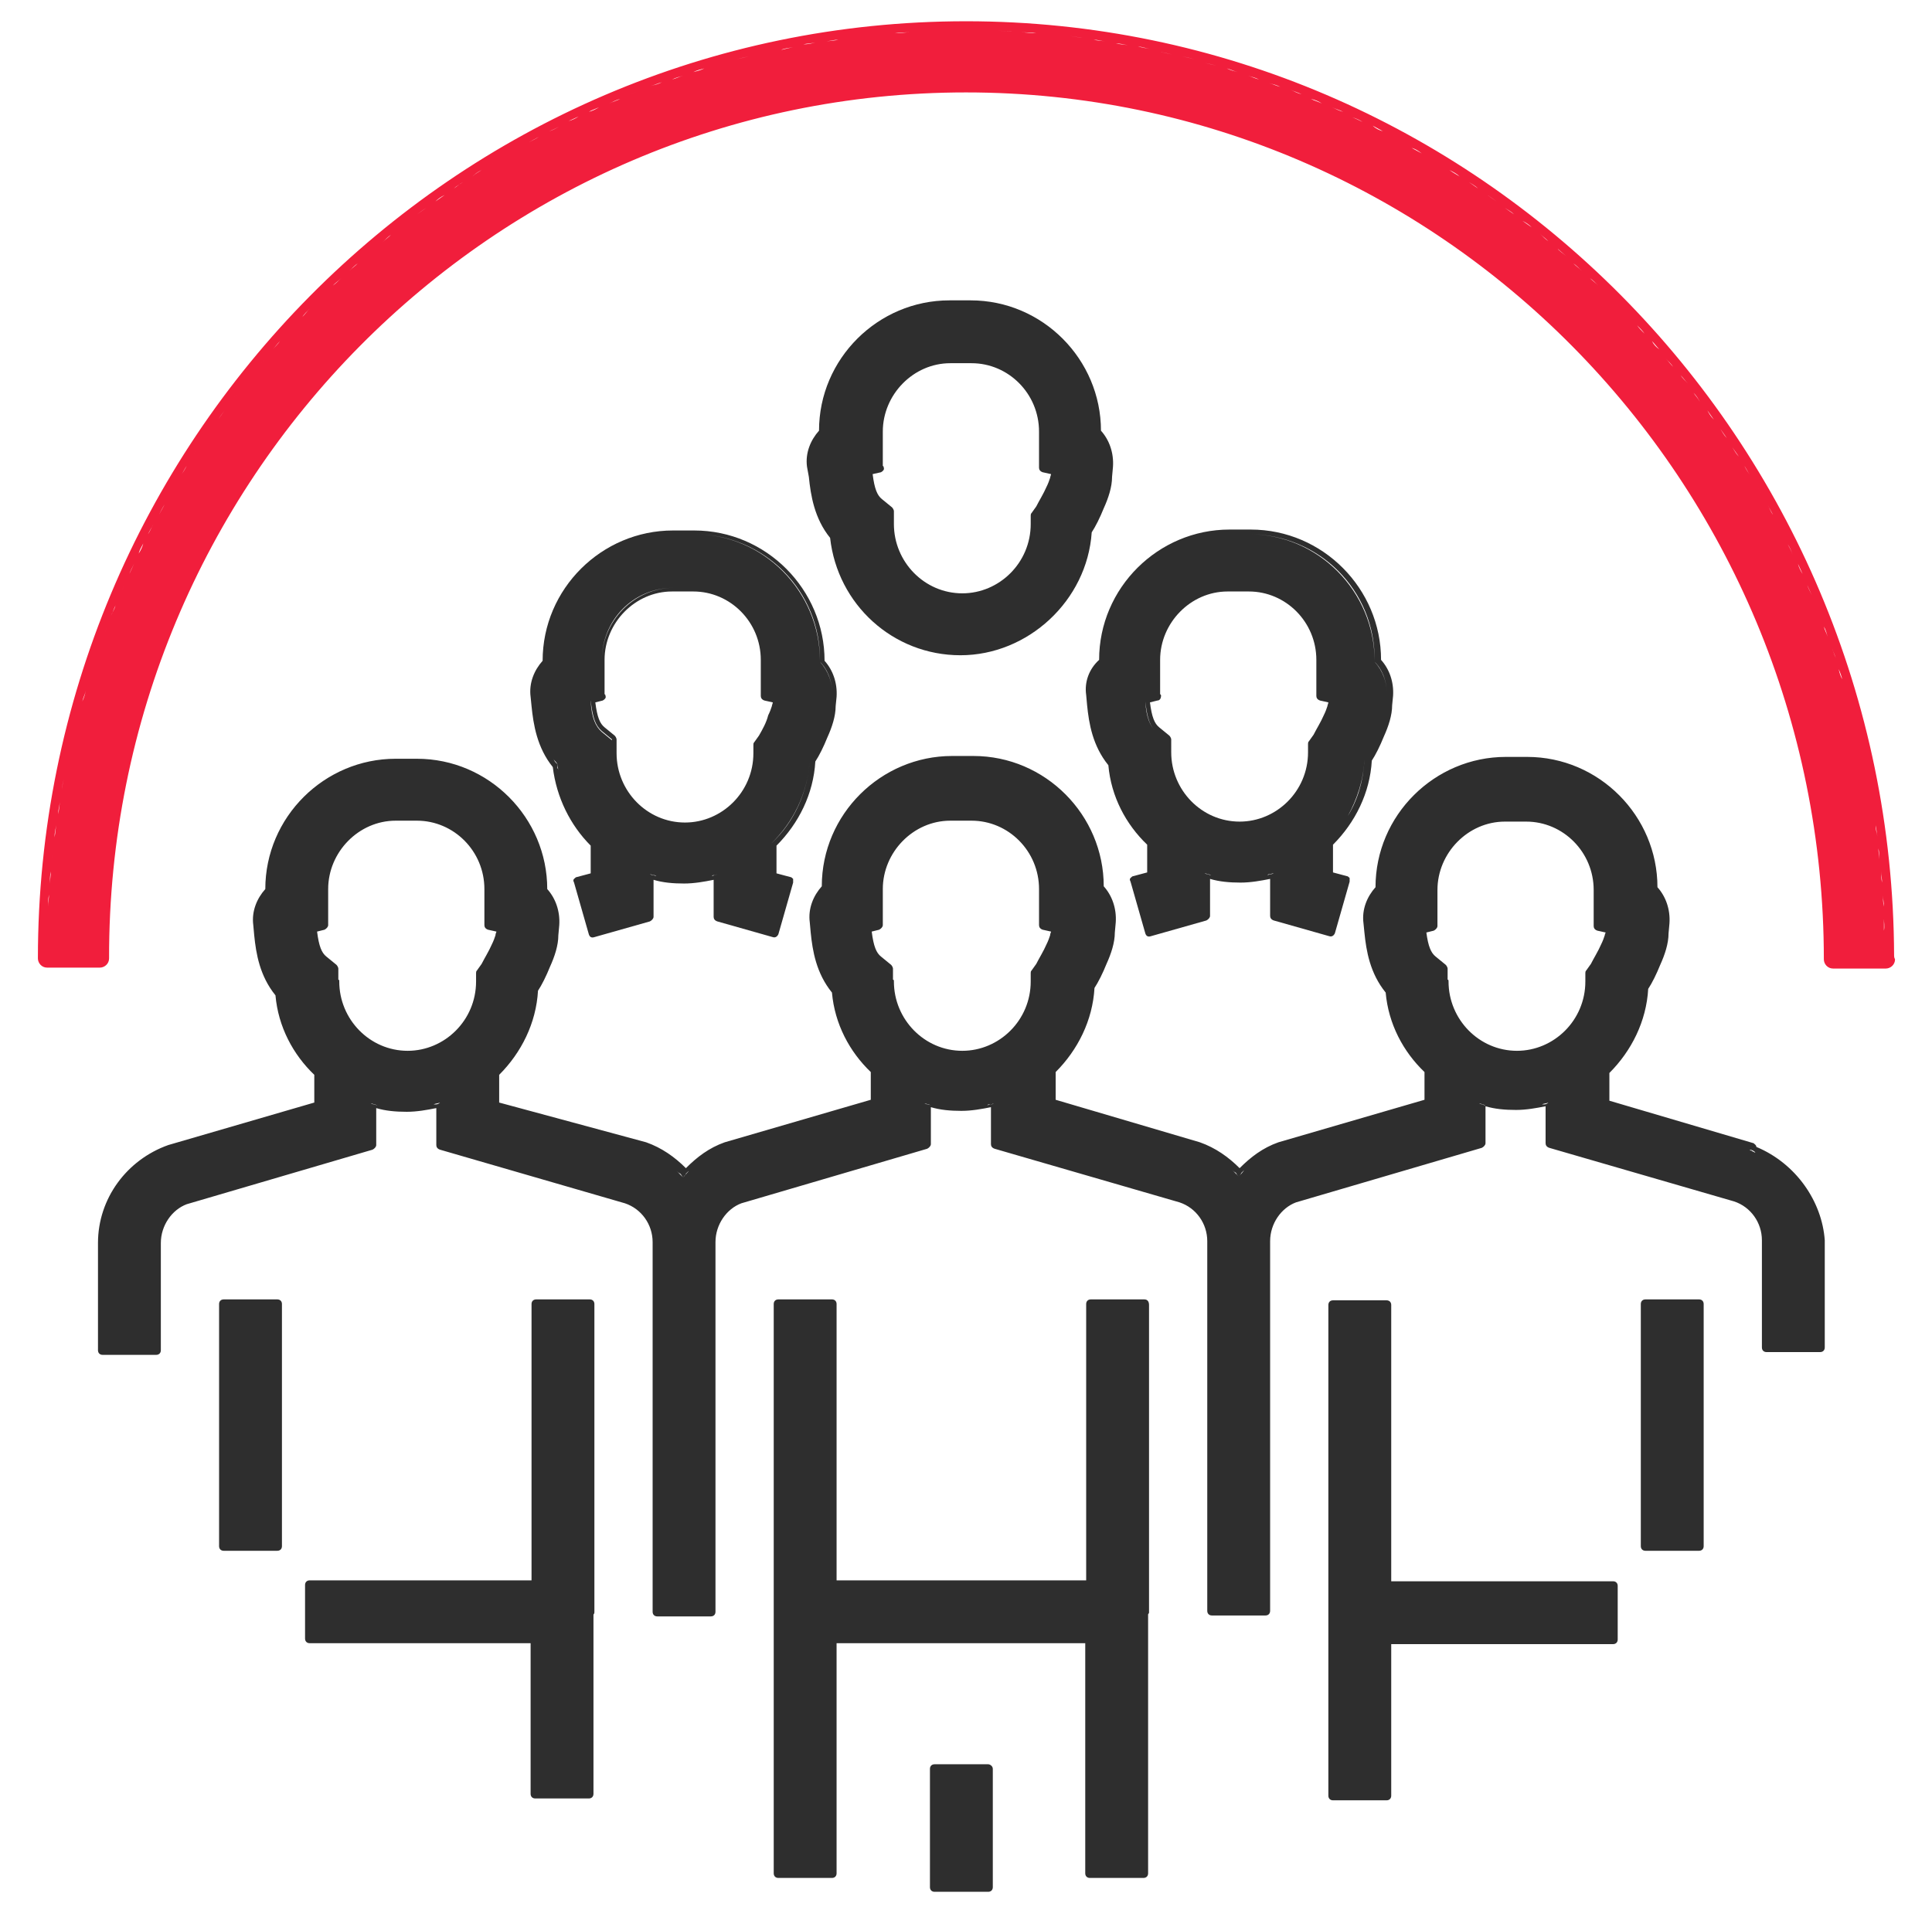 <?xml version="1.0" encoding="utf-8"?>
<!-- Generator: Adobe Illustrator 28.3.0, SVG Export Plug-In . SVG Version: 6.00 Build 0)  -->
<svg version="1.1" id="Capa_1" xmlns="http://www.w3.org/2000/svg" xmlns:xlink="http://www.w3.org/1999/xlink" x="0px" y="0px"
	 viewBox="0 0 209 207" style="enable-background:new 0 0 209 207;" xml:space="preserve">
<style type="text/css">
	.st0{fill-rule:evenodd;clip-rule:evenodd;fill:#2E2E2E;}
	.st1{fill-rule:evenodd;clip-rule:evenodd;fill:#F11E3C;}
</style>
<g>
	<g>
		<path class="st0" d="M30,140.6h-5.8c-0.3,0-0.5,0.2-0.5,0.5v26.2c0,0.3,0.2,0.5,0.5,0.5H30c0.3,0,0.5-0.2,0.5-0.5v-26.2
			C30.5,140.8,30.3,140.6,30,140.6z"/>
		<path class="st0" d="M63.8,140.6H58c-0.3,0-0.5,0.2-0.5,0.5v29.9h-24c-0.3,0-0.5,0.2-0.5,0.5v5.8c0,0.3,0.2,0.5,0.5,0.5h23.9v16.3
			c0,0.3,0.2,0.5,0.5,0.5h5.8c0.3,0,0.5-0.2,0.5-0.5v-19.4c0.1-0.1,0.1-0.2,0.1-0.3v-33.3C64.3,140.8,64.1,140.6,63.8,140.6z"/>
		<path class="st0" d="M123.8,140.6H118c-0.3,0-0.5,0.2-0.5,0.5v29.9h-27v-29.9c0-0.3-0.2-0.5-0.5-0.5h-5.8c-0.3,0-0.5,0.2-0.5,0.5
			v61.6c0,0.3,0.2,0.5,0.5,0.5H90c0.3,0,0.5-0.2,0.5-0.5v-24.9h26.9v24.9c0,0.3,0.2,0.5,0.5,0.5h5.8c0.3,0,0.5-0.2,0.5-0.5v-28
			c0-0.1,0.1-0.1,0.1-0.2v-33.3C124.3,140.8,124.1,140.6,123.8,140.6z"/>
		<path class="st0" d="M190,124.1c0-0.2-0.2-0.3-0.3-0.4l-15.6-4.6v-3c2.4-2.4,4-5.6,4.2-9.1c0.4-0.6,0.9-1.6,1.3-2.6
			c0.5-1.1,0.9-2.3,0.9-3.4c0,0,0,0,0,0l0.1-1.1l0,0c0.1-1.5-0.4-2.9-1.3-3.9c0-7.7-6.3-14.1-14.1-14.1h-2.3
			c-7.7,0-14.1,6.3-14.1,14.1c-0.9,1-1.5,2.4-1.3,3.9l0.1,1c0,0,0,0,0,0c0.2,2,0.6,4.4,2.3,6.5c0.3,3.4,1.9,6.4,4.2,8.6v3l-15.8,4.6
			c0,0,0,0,0,0c-1.7,0.6-3,1.6-4.2,2.8c-1.2-1.2-2.6-2.2-4.3-2.8c0,0,0,0,0,0l-15.6-4.6v-3c2.4-2.4,4-5.6,4.2-9.1
			c0.4-0.6,0.9-1.6,1.3-2.6c0.5-1.1,0.9-2.3,0.9-3.4l0.1-1.1l0,0c0.1-1.5-0.4-2.9-1.3-3.9c0-7.7-6.3-14.1-14.1-14.1h-2.3
			c-7.7,0-14.1,6.3-14.1,14.1c-0.9,1-1.5,2.4-1.3,3.9l0.1,1.1c0,0,0,0,0,0c0.2,2,0.6,4.4,2.3,6.5c0.3,3.4,1.9,6.4,4.2,8.6v3
			l-15.8,4.6c0,0,0,0,0,0c0,0,0,0,0,0c-1.7,0.6-3,1.6-4.2,2.8c-1.2-1.2-2.6-2.2-4.3-2.8c0,0,0,0,0,0L54,119.3v-3
			c2.4-2.4,4-5.6,4.2-9.1c0.4-0.6,0.9-1.6,1.3-2.6c0.5-1.1,0.9-2.3,0.9-3.4l0.1-1.1l0,0c0.1-1.5-0.4-2.9-1.3-3.9
			c0-7.7-6.3-14.1-14.1-14.1h-2.3c-7.7,0-14.1,6.3-14.1,14.1c-0.9,1-1.5,2.4-1.3,3.9l0.1,1.1c0.2,2,0.6,4.4,2.3,6.5
			c0.3,3.4,1.9,6.4,4.2,8.6v3l-15.8,4.6c0,0,0,0,0,0c0,0,0,0,0,0c-4.5,1.6-7.6,5.8-7.6,10.6v11.6c0,0.3,0.2,0.5,0.5,0.5h5.8
			c0.3,0,0.5-0.2,0.5-0.5v-11.6c0-1.9,1.2-3.6,2.8-4.2l20.1-5.9c0.2-0.1,0.4-0.3,0.4-0.5v-4c1,0.3,2.1,0.4,3.3,0.4
			c1.1,0,2.2-0.2,3.2-0.4v4c0,0.2,0.1,0.4,0.4,0.5l20,5.8c1.8,0.6,3,2.3,3,4.2v40c0,0.3,0.2,0.5,0.5,0.5h5.8c0.3,0,0.5-0.2,0.5-0.5
			v-40c0-1.9,1.2-3.6,2.8-4.2l20.1-5.9c0.2-0.1,0.4-0.3,0.4-0.5v-4c1,0.3,2.1,0.4,3.3,0.4c1.1,0,2.2-0.2,3.2-0.4v4
			c0,0.2,0.1,0.4,0.4,0.5l20,5.8c1.8,0.6,3,2.3,3,4.2v40c0,0.3,0.2,0.5,0.5,0.5h5.8c0.3,0,0.5-0.2,0.5-0.5v-40
			c0-1.9,1.2-3.6,2.8-4.2l20.1-5.9c0.2-0.1,0.4-0.3,0.4-0.5v-4c1,0.3,2.1,0.4,3.3,0.4c1.1,0,2.2-0.2,3.2-0.4v4
			c0,0.2,0.1,0.4,0.4,0.5l20,5.8c1.8,0.6,3,2.3,3,4.2v11.6c0,0.3,0.2,0.5,0.5,0.5h5.8c0.3,0,0.5-0.2,0.5-0.5v-11.6
			C197.1,130,194.3,125.9,190,124.1z M40.6,119.5c-0.2,0-0.3-0.1-0.5-0.1c0.2,0.1,0.5,0.1,0.7,0.2C40.7,119.6,40.7,119.6,40.6,119.5
			z M47.1,119.5c-0.1,0-0.1,0-0.2,0c0.2-0.1,0.5-0.1,0.7-0.2C47.4,119.5,47.2,119.5,47.1,119.5z M53.6,101.2c-0.1,0.3-0.2,0.6-0.4,1
			c-0.3,0.7-0.8,1.5-1.1,2.1l-0.5,0.7c-0.1,0.1-0.1,0.2-0.1,0.3v0.9c0,4.2-3.4,7.5-7.4,7.5c-4.1,0-7.4-3.4-7.4-7.5
			c0-0.1,0-0.2-0.1-0.2v-1.2c0-0.1-0.1-0.3-0.2-0.4l-1.1-0.9c-0.5-0.4-0.8-1.1-1-2.7l0.8-0.2c0.2-0.1,0.4-0.3,0.4-0.5v-3.9
			c0-4,3.3-7.4,7.3-7.4h2.3c4,0,7.3,3.3,7.3,7.4v3.9c0,0.2,0.1,0.4,0.4,0.5l0.9,0.2C53.7,100.9,53.6,101,53.6,101.2z M73.9,127.4
			c-0.2-0.2-0.5-0.5-0.7-0.7c0.1,0.1,0.2,0.2,0.4,0.3C73.7,127.1,73.8,127.3,73.9,127.4c0.1-0.1,0.2-0.2,0.3-0.4
			c0.1-0.1,0.2-0.2,0.3-0.3C74.4,126.9,74.1,127.1,73.9,127.4z M100.5,119.5c-0.2,0-0.3-0.1-0.5-0.1c0.2,0.1,0.5,0.1,0.7,0.2
			C100.7,119.6,100.6,119.6,100.5,119.5z M107,119.5c-0.1,0-0.1,0-0.2,0.1c0.2-0.1,0.5-0.1,0.7-0.2
			C107.4,119.5,107.2,119.5,107,119.5z M113.6,101.2c-0.1,0.3-0.2,0.6-0.4,1c-0.3,0.7-0.8,1.5-1.1,2.1c0,0,0,0,0,0l-0.5,0.7
			c-0.1,0.1-0.1,0.2-0.1,0.3v0.9c0,4.2-3.4,7.5-7.4,7.5c-4.1,0-7.4-3.4-7.4-7.5c0-0.1,0-0.2-0.1-0.2v-1.2c0-0.1-0.1-0.3-0.2-0.4
			l-1.1-0.9c-0.5-0.4-0.8-1.1-1-2.7l0.8-0.2c0.2-0.1,0.4-0.3,0.4-0.5v-3.9c0-4,3.3-7.4,7.3-7.4h2.3c4,0,7.3,3.3,7.3,7.4v3.9
			c0,0.2,0.1,0.4,0.4,0.5l0.9,0.2C113.7,100.9,113.6,101,113.6,101.2z M134,127.3c-0.2-0.2-0.5-0.5-0.7-0.7c0.1,0.1,0.2,0.2,0.4,0.3
			C133.8,127.1,133.9,127.2,134,127.3c0.1-0.1,0.2-0.2,0.3-0.4c0.1-0.1,0.2-0.2,0.3-0.3C134.4,126.9,134.2,127.1,134,127.3z
			 M160.5,119.5c-0.2,0-0.3-0.1-0.5-0.1c0.2,0.1,0.5,0.1,0.7,0.2C160.6,119.6,160.5,119.6,160.5,119.5z M167,119.5
			c-0.1,0-0.1,0-0.2,0c0.2-0.1,0.5-0.1,0.7-0.2C167.3,119.5,167.1,119.5,167,119.5z M173.6,101.2c-0.1,0.3-0.2,0.6-0.4,1
			c-0.3,0.7-0.8,1.5-1.1,2.1c0,0,0,0,0,0l-0.5,0.7c-0.1,0.1-0.1,0.2-0.1,0.3v0.9c0,4.2-3.4,7.5-7.4,7.5c-4.1,0-7.4-3.4-7.4-7.5
			c0-0.1,0-0.2-0.1-0.2v-1.2c0-0.1-0.1-0.3-0.2-0.4l-1.1-0.9c0,0,0,0,0,0c-0.5-0.4-0.8-1.1-1-2.6l0.8-0.2c0.2-0.1,0.4-0.3,0.4-0.5
			v-3.9c0-4,3.3-7.4,7.3-7.4h2.3c4,0,7.3,3.3,7.3,7.4v3.9c0,0.2,0.1,0.4,0.4,0.5l0.9,0.2C173.7,100.9,173.6,101.1,173.6,101.2z
			 M189.2,124.4c0.1,0,0.2,0.1,0.2,0.1c0.1,0,0.1,0,0.2,0.1c0.1,0,0.2,0.1,0.2,0.1c0,0,0.1,0,0.1,0
			C189.7,124.5,189.5,124.4,189.2,124.4z"/>
		<path class="st0" d="M183.8,140.6H178c-0.3,0-0.5,0.2-0.5,0.5v26.2c0,0.3,0.2,0.5,0.5,0.5h5.8c0.3,0,0.5-0.2,0.5-0.5v-26.2
			C184.3,140.8,184.1,140.6,183.8,140.6z"/>
		<path class="st0" d="M174.5,171.1h-24v-29.9c0-0.3-0.2-0.5-0.5-0.5h-5.8c-0.3,0-0.5,0.2-0.5,0.5v53.1c0,0.3,0.2,0.5,0.5,0.5h5.8
			c0.3,0,0.5-0.2,0.5-0.5v-16.4h24c0.3,0,0.5-0.2,0.5-0.5v-5.8C175,171.3,174.8,171.1,174.5,171.1z"/>
		<path class="st0" d="M57.5,76.4c0.2,2,0.6,4.5,2.3,6.6c0.4,3.3,1.9,6.3,4.1,8.5v3l-1.5,0.4c-0.1,0-0.2,0.1-0.3,0.2
			c-0.1,0.1-0.1,0.2,0,0.4l1.6,5.6c0.1,0.3,0.3,0.4,0.6,0.3l6-1.7c0.2-0.1,0.4-0.3,0.4-0.5v-4c1,0.3,2.1,0.4,3.3,0.4
			c1.1,0,2.2-0.2,3.2-0.4v4c0,0.2,0.1,0.4,0.4,0.5l6,1.7c0.3,0.1,0.5-0.1,0.6-0.3l1.6-5.6c0-0.1,0-0.3,0-0.4
			c-0.1-0.1-0.2-0.2-0.3-0.2L84,94.5v-3c2.4-2.4,4-5.6,4.2-9.1c0.4-0.6,0.9-1.6,1.3-2.6c0.5-1.1,0.9-2.3,0.9-3.4l0.1-1l0,0
			c0.1-1.5-0.4-2.9-1.3-3.9c0-7.7-6.3-14.1-14.1-14.1h-2.3c-7.7,0-14.1,6.3-14.1,14.1c-0.9,1-1.5,2.4-1.3,3.9L57.5,76.4z M70.3,99.2
			l-6,1.7v0L70.3,99.2l0-4.7c0,0,0,0,0,0V99.2z M70.8,94.7c-0.2,0-0.3-0.1-0.5-0.1c0.2,0.1,0.5,0.1,0.7,0.2
			C70.9,94.7,70.8,94.7,70.8,94.7z M74,95.1C74,95.1,74,95.1,74,95.1c0.3,0,0.6,0,0.9,0C74.7,95.1,74.4,95.1,74,95.1z M77.7,94.6
			c-0.2,0-0.3,0.1-0.5,0.1c-0.1,0-0.1,0-0.2,0.1C77.3,94.7,77.5,94.6,77.7,94.6L77.7,94.6z M82.1,79.6l-0.5,0.7
			c-0.1,0.1-0.1,0.2-0.1,0.3v0.9c0,4.2-3.4,7.5-7.4,7.5c-4.1,0-7.4-3.4-7.4-7.5V80c0-0.1-0.1-0.3-0.2-0.4l-1.1-0.9
			c-0.5-0.4-0.8-1.1-1-2.7l0.8-0.2c0.2-0.1,0.4-0.3,0.3-0.5c0-0.1,0-0.1-0.1-0.2v-3.7c0-4,3.3-7.4,7.3-7.4h2.3c4,0,7.3,3.3,7.3,7.4
			v3.9c0,0.2,0.1,0.4,0.4,0.5l0.9,0.2c0,0.1-0.1,0.3-0.1,0.4c-0.1,0.3-0.2,0.6-0.4,1C82.9,78.2,82.5,78.9,82.1,79.6z M83.8,101
			L83.8,101l1.1-3.7L83.8,101z M75.1,57.8c7.5,0,13.6,6.2,13.6,13.7v0.1c0.9,0.9,1.4,2.3,1.3,3.7l-0.1,1c-0.2,2.1-1.5,4.6-2.3,5.9
			c-0.2,3.5-1.7,6.8-4.2,9.1v3.5l1.9,0.5v0l-1.9-0.5v-3.5c2.4-2.3,4-5.5,4.2-9.1c0.8-1.3,2.1-3.8,2.3-5.9l0.1-1
			c0.1-1.4-0.4-2.7-1.3-3.7v-0.1C88.8,64,82.7,57.8,75.1,57.8L75.1,57.8z M65.1,71.5c0-4.3,3.5-7.9,7.8-7.9h0
			C68.5,63.6,65.1,67.1,65.1,71.5l0,3.9h0V71.5z M63.9,75.7l1.2-0.3h0L63.9,75.7l0,0.2c0.1,1.7,0.5,2.7,1.2,3.3l1.1,0.9v1.4
			c0,4.4,3.6,8,7.9,8c0,0,0,0,0,0c-4.3,0-7.9-3.6-7.9-8V80l-1.1-0.9c-0.7-0.6-1-1.5-1.2-3.3V75.7z M60.4,83.5c0-0.1,0-0.3-0.1-0.4
			c0-0.1,0-0.3,0-0.4c0,0,0-0.1,0-0.1c0,0,0,0,0,0C60.3,82.9,60.4,83.2,60.4,83.5z M60.3,82.6C60.3,82.6,60.3,82.6,60.3,82.6
			L60.3,82.6C60.3,82.7,60.3,82.7,60.3,82.6L60.3,82.6z M60.3,82.7C60.2,82.7,60.2,82.7,60.3,82.7c-0.1-0.2-0.2-0.3-0.3-0.4
			c-0.1-0.1-0.1-0.1-0.1-0.2C59.9,82.3,60.1,82.5,60.3,82.7z"/>
		<path class="st0" d="M87.5,51.6c0.2,2,0.6,4.5,2.3,6.6c0.8,7.2,6.8,12.7,14.1,12.7c7.3,0,13.7-5.9,14.2-13.3
			c0.4-0.6,0.9-1.6,1.3-2.6c0.5-1.1,0.9-2.3,0.9-3.4l0.1-1.1l0,0c0.1-1.5-0.4-2.9-1.3-3.9c0-7.7-6.3-14.1-14.1-14.1h-2.3
			c-7.7,0-14.1,6.3-14.1,14.1c-0.9,1-1.5,2.4-1.3,3.9L87.5,51.6z M95.3,51.1c0.2-0.1,0.4-0.3,0.3-0.5c0-0.1,0-0.1-0.1-0.2v-3.7
			c0-4,3.3-7.4,7.3-7.4h2.3c4,0,7.3,3.3,7.3,7.4v3.9c0,0.2,0.1,0.4,0.4,0.5l0.9,0.2c0,0.1-0.1,0.3-0.1,0.4c-0.1,0.3-0.2,0.6-0.4,1
			c-0.3,0.7-0.8,1.5-1.1,2.1l-0.5,0.7c-0.1,0.1-0.1,0.2-0.1,0.3v0.9c0,4.2-3.4,7.5-7.4,7.5c-4.1,0-7.4-3.4-7.4-7.5v-1.4
			c0-0.1-0.1-0.3-0.2-0.4L95.4,54c-0.5-0.4-0.8-1.1-1-2.7L95.3,51.1z"/>
		<path class="st0" d="M117.5,75.2l0.1,1.1c0.2,2,0.6,4.4,2.3,6.5c0.3,3.4,1.9,6.4,4.2,8.6v3l-1.5,0.4c-0.1,0-0.2,0.1-0.3,0.2
			c-0.1,0.1-0.1,0.2,0,0.4l1.6,5.6c0.1,0.3,0.3,0.4,0.6,0.3l6-1.7c0.2-0.1,0.4-0.3,0.4-0.5v-4c1,0.3,2.1,0.4,3.3,0.4
			c1.1,0,2.2-0.2,3.2-0.4v4c0,0.2,0.1,0.4,0.4,0.5l6,1.7c0.3,0.1,0.5-0.1,0.6-0.3l1.6-5.6c0-0.1,0-0.3,0-0.4
			c-0.1-0.1-0.2-0.2-0.3-0.2l-1.5-0.4v-3c2.4-2.4,4-5.6,4.2-9.1c0.4-0.6,0.9-1.6,1.3-2.6c0.5-1.1,0.9-2.3,0.9-3.4l0.1-1l0,0
			c0.1-1.5-0.4-2.9-1.3-3.9c0-7.7-6.3-14.1-14.1-14.1h-2.3c-7.7,0-14.1,6.3-14.1,14.1C117.8,72.4,117.3,73.8,117.5,75.2z
			 M130.3,99.2l-6,1.7l-1.6-5.6h0l1.6,5.6L130.3,99.2l0-4.7c0,0,0,0,0,0V99.2z M130.8,94.6c-0.2,0-0.3-0.1-0.5-0.1
			c0.2,0.1,0.5,0.1,0.7,0.2C130.9,94.7,130.8,94.7,130.8,94.6z M137.3,94.6c-0.1,0-0.1,0-0.2,0.1c0.2-0.1,0.5-0.1,0.7-0.2
			C137.6,94.5,137.4,94.6,137.3,94.6z M135.1,57.8c7.5,0,13.6,6.2,13.6,13.7v0.1c0.9,0.9,1.4,2.3,1.3,3.7l-0.1,1
			c-0.2,2.1-1.5,4.6-2.3,5.9c-0.1,2.2-0.8,4.3-1.8,6.1c1.1-1.8,1.7-3.9,1.8-6.1c0.8-1.3,2.1-3.8,2.3-5.9l0.1-1
			c0.1-1.4-0.4-2.7-1.3-3.7v-0.1C148.8,63.9,142.7,57.8,135.1,57.8L135.1,57.8z M125.6,75.3c0-0.1,0-0.1-0.1-0.2v-3.7
			c0-4,3.3-7.4,7.3-7.4h2.3c4,0,7.3,3.3,7.3,7.4v3.9c0,0.2,0.1,0.4,0.4,0.5l0.9,0.2c0,0.1-0.1,0.3-0.1,0.4c-0.1,0.3-0.2,0.6-0.4,1
			c-0.3,0.7-0.8,1.5-1.1,2.1l-0.5,0.7c-0.1,0.1-0.1,0.2-0.1,0.3v0.9c0,4.2-3.4,7.5-7.4,7.5c-4.1,0-7.4-3.4-7.4-7.5V80
			c0-0.1-0.1-0.3-0.2-0.4l-1.1-0.9c-0.5-0.4-0.8-1.1-1-2.7l0.8-0.2C125.5,75.8,125.6,75.5,125.6,75.3z M123.9,75.7l1.2-0.3
			L123.9,75.7l0,0.2c0.1,1.7,0.5,2.7,1.2,3.3c-0.7-0.6-1-1.5-1.2-3.3V75.7z M119.2,71c0-0.2,0-0.4,0-0.5c0,0.3,0,0.6,0,1
			C119.2,71.3,119.2,71.2,119.2,71z M119.2,71.6L119.2,71.6L119.2,71.6c0,0-0.1,0.1-0.1,0.2C119.1,71.7,119.2,71.6,119.2,71.6z
			 M118.9,71.9C118.9,71.9,118.9,71.9,118.9,71.9C118.9,71.9,118.9,72,118.9,71.9C118.9,72,118.9,72,118.9,71.9z"/>
		<path class="st0" d="M106.9,190.9h-5.8c-0.3,0-0.5,0.2-0.5,0.5v12.8c0,0.3,0.2,0.5,0.5,0.5h5.8c0.3,0,0.5-0.2,0.5-0.5v-12.8
			C107.4,191.1,107.1,190.9,106.9,190.9z"/>
	</g>
	<path class="st1" d="M204.9,103.4C204.7,47.6,159.7,2.3,104.5,2.3C49.1,2.3,4.1,47.8,4.1,103.7c0,0.5,0.4,1,1,1h5.7
		c0.5,0,1-0.4,1-1C11.7,52,53.3,10,104.5,10c51.2,0,92.8,42,92.8,93.8c0,0.5,0.4,1,1,1h5.7c0.5,0,1-0.4,1-1
		C204.9,103.6,204.9,103.5,204.9,103.4z M174.6,32.6c-0.3-0.3-0.6-0.6-0.9-0.9C174,32,174.3,32.3,174.6,32.6z M107,3.3
		c-0.8,0-1.7,0-2.6,0c-0.9,0-1.7,0-2.6,0c0.8,0,1.7,0,2.6,0C105.3,3.3,106.2,3.3,107,3.3z M172.9,30.9c-0.3-0.3-0.6-0.6-0.9-0.8
		C172.3,30.4,172.6,30.6,172.9,30.9z M171.1,29.3c-0.3-0.3-0.6-0.5-0.9-0.8C170.5,28.7,170.8,29,171.1,29.3z M169.4,27.7
		c-0.3-0.3-0.6-0.5-0.9-0.8C168.7,27.2,169.1,27.4,169.4,27.7z M167.5,26.1c-0.3-0.3-0.6-0.5-0.9-0.8
		C166.9,25.6,167.2,25.9,167.5,26.1z M165.7,24.6c-0.3-0.3-0.6-0.5-1-0.7C165,24.1,165.4,24.4,165.7,24.6z M163.8,23.2
		c-0.3-0.2-0.7-0.5-1-0.7C163.1,22.7,163.5,22.9,163.8,23.2z M161.9,21.8c-0.3-0.2-0.7-0.5-1-0.7C161.2,21.3,161.5,21.5,161.9,21.8z
		 M159.9,20.4c-0.3-0.2-0.7-0.5-1-0.7C159.2,19.9,159.6,20.1,159.9,20.4z M157.9,19.1c-0.3-0.2-0.7-0.4-1.1-0.7
		C157.2,18.6,157.6,18.8,157.9,19.1z M155.9,17.8c-0.4-0.2-0.7-0.4-1.1-0.6C155.2,17.4,155.5,17.6,155.9,17.8z M153.8,16.6
		c-0.4-0.2-0.7-0.4-1.1-0.6C153.1,16.1,153.4,16.3,153.8,16.6z M151.7,15.4c-0.4-0.2-0.7-0.4-1.1-0.6C151,15,151.3,15.2,151.7,15.4z
		 M149.6,14.2c-0.4-0.2-0.7-0.4-1.1-0.6C148.8,13.9,149.2,14.1,149.6,14.2z M147.4,13.2c-0.4-0.2-0.8-0.4-1.1-0.5
		C146.7,12.8,147.1,13,147.4,13.2z M145.3,12.1c-0.4-0.2-0.8-0.3-1.2-0.5C144.5,11.8,144.9,12,145.3,12.1z M143,11.2
		c-0.4-0.2-0.8-0.3-1.2-0.5C142.3,10.8,142.7,11,143,11.2z M140.8,10.2c-0.4-0.2-0.8-0.3-1.2-0.5C140,9.9,140.4,10.1,140.8,10.2z
		 M138.5,9.4c-0.4-0.1-0.8-0.3-1.2-0.4C137.7,9.1,138.1,9.2,138.5,9.4z M136.2,8.6c-0.4-0.1-0.8-0.3-1.2-0.4
		C135.4,8.3,135.8,8.4,136.2,8.6z M133.9,7.8c-0.4-0.1-0.8-0.2-1.2-0.4C133.1,7.5,133.5,7.7,133.9,7.8z M131.6,7.1
		c-0.4-0.1-0.8-0.2-1.3-0.3C130.7,6.9,131.2,7,131.6,7.1z M129.2,6.4c-0.4-0.1-0.9-0.2-1.3-0.3C128.4,6.2,128.8,6.3,129.2,6.4z
		 M126.8,5.9c-0.4-0.1-0.9-0.2-1.3-0.3C126,5.7,126.4,5.8,126.8,5.9z M124.4,5.3c-0.4-0.1-0.9-0.2-1.3-0.3
		C123.6,5.2,124,5.2,124.4,5.3z M122,4.9c-0.4-0.1-0.9-0.1-1.3-0.2C121.1,4.7,121.6,4.8,122,4.9z M119.6,4.5
		c-0.4-0.1-0.9-0.1-1.3-0.2C118.7,4.3,119.1,4.4,119.6,4.5z M117.1,4.1c-0.4-0.1-0.9-0.1-1.3-0.2C116.2,4,116.6,4,117.1,4.1z
		 M114.6,3.8c-0.5,0-1-0.1-1.5-0.1C113.6,3.7,114.1,3.8,114.6,3.8z M112.1,3.6c-0.5,0-1.1-0.1-1.6-0.1C111,3.5,111.6,3.5,112.1,3.6z
		 M109.6,3.4c-0.5,0-1.1,0-1.6-0.1C108.5,3.4,109,3.4,109.6,3.4z M35.2,31.7c-0.3,0.3-0.6,0.6-0.9,0.9C34.6,32.3,34.9,32,35.2,31.7z
		 M101,3.4c-0.5,0-1.1,0-1.6,0.1C99.9,3.4,100.5,3.4,101,3.4z M98.4,3.5c-0.5,0-1.1,0.1-1.6,0.1C97.4,3.5,97.9,3.5,98.4,3.5z
		 M95.8,3.7c-0.5,0-1,0.1-1.4,0.1C94.8,3.8,95.3,3.7,95.8,3.7z M93.2,3.9C92.8,4,92.3,4,91.9,4.1C92.3,4,92.8,4,93.2,3.9z M90.7,4.3
		c-0.4,0.1-0.9,0.1-1.3,0.2C89.8,4.4,90.3,4.3,90.7,4.3z M88.2,4.6c-0.4,0.1-0.9,0.1-1.3,0.2C87.4,4.8,87.8,4.7,88.2,4.6z M85.8,5.1
		c-0.4,0.1-0.9,0.2-1.3,0.3C84.9,5.2,85.4,5.2,85.8,5.1z M83.4,5.6c-0.4,0.1-0.9,0.2-1.3,0.3C82.5,5.8,83,5.7,83.4,5.6z M81,6.1
		c-0.4,0.1-0.8,0.2-1.3,0.3C80.1,6.3,80.6,6.2,81,6.1z M78.6,6.8c-0.4,0.1-0.8,0.2-1.2,0.3C77.8,7,78.2,6.9,78.6,6.8z M76.2,7.4
		c-0.4,0.1-0.8,0.2-1.2,0.4C75.4,7.7,75.8,7.6,76.2,7.4z M73.9,8.2c-0.4,0.1-0.8,0.3-1.2,0.4C73.1,8.4,73.5,8.3,73.9,8.2z M71.6,8.9
		c-0.4,0.1-0.8,0.3-1.2,0.4C70.8,9.2,71.2,9.1,71.6,8.9z M69.3,9.8c-0.4,0.1-0.8,0.3-1.2,0.4C68.5,10.1,68.9,9.9,69.3,9.8z
		 M67.1,10.7c-0.4,0.2-0.8,0.3-1.2,0.5C66.3,11,66.7,10.8,67.1,10.7z M64.8,11.6c-0.4,0.2-0.8,0.3-1.1,0.5
		C64.1,12,64.5,11.8,64.8,11.6z M62.6,12.6c-0.4,0.2-0.7,0.3-1.1,0.5C61.9,13,62.3,12.8,62.6,12.6z M60.5,13.7
		c-0.4,0.2-0.7,0.4-1.1,0.5C59.7,14.1,60.1,13.9,60.5,13.7z M58.3,14.8c-0.4,0.2-0.7,0.4-1.1,0.6C57.6,15.2,58,15,58.3,14.8z
		 M56.2,15.9c-0.4,0.2-0.7,0.4-1.1,0.6C55.5,16.3,55.8,16.1,56.2,15.9z M54.1,17.2c-0.3,0.2-0.7,0.4-1,0.6
		C53.4,17.6,53.8,17.4,54.1,17.2z M52.1,18.4c-0.3,0.2-0.7,0.4-1,0.7C51.4,18.8,51.7,18.6,52.1,18.4z M50.1,19.7
		c-0.3,0.2-0.7,0.4-1,0.7C49.4,20.2,49.7,19.9,50.1,19.7z M48.1,21.1c-0.3,0.2-0.7,0.5-1,0.7C47.4,21.5,47.7,21.3,48.1,21.1z
		 M46.1,22.5c-0.3,0.2-0.7,0.5-1,0.7C45.5,22.9,45.8,22.7,46.1,22.5z M44.2,23.9c-0.3,0.2-0.6,0.5-1,0.7
		C43.6,24.4,43.9,24.1,44.2,23.9z M42.3,25.4c-0.3,0.3-0.6,0.5-0.9,0.8C41.7,25.9,42,25.6,42.3,25.4z M40.5,26.9
		c-0.3,0.3-0.6,0.5-0.9,0.8C39.9,27.4,40.2,27.2,40.5,26.9z M38.7,28.5c-0.3,0.3-0.6,0.5-0.9,0.8C38.1,29,38.4,28.7,38.7,28.5z
		 M36.9,30.1c-0.3,0.3-0.6,0.6-0.9,0.8C36.3,30.6,36.6,30.4,36.9,30.1z M33.5,33.4c-0.3,0.3-0.6,0.6-0.8,0.9
		C33,34,33.2,33.7,33.5,33.4z M5,102.8c0-0.3,0-0.5,0-0.8c0,0.6,0,1.2,0,1.8C5,103.4,5,103.1,5,102.8z M31.9,35.2
		c-0.3,0.3-0.6,0.6-0.8,0.9C31.3,35.8,31.6,35.5,31.9,35.2z M30.3,36.9c-0.3,0.3-0.5,0.6-0.8,0.9C29.7,37.6,30,37.3,30.3,36.9z
		 M28.7,38.8c-0.3,0.3-0.5,0.6-0.8,0.9C28.2,39.4,28.4,39.1,28.7,38.8z M27.2,40.6c-0.3,0.3-0.5,0.6-0.8,0.9
		C26.7,41.2,26.9,40.9,27.2,40.6z M25.7,42.5c-0.2,0.3-0.5,0.6-0.7,1C25.2,43.1,25.5,42.8,25.7,42.5z M24.3,44.4
		c-0.2,0.3-0.5,0.7-0.7,1C23.8,45.1,24,44.8,24.3,44.4z M22.9,46.4c-0.2,0.3-0.5,0.7-0.7,1C22.4,47.1,22.7,46.7,22.9,46.4z
		 M21.5,48.4c-0.2,0.3-0.4,0.7-0.7,1C21.1,49.1,21.3,48.7,21.5,48.4z M20.2,50.4c-0.2,0.3-0.4,0.7-0.6,1
		C19.8,51.1,20,50.8,20.2,50.4z M19,52.5c-0.2,0.3-0.4,0.7-0.6,1.1C18.6,53.2,18.8,52.8,19,52.5z M17.8,54.6
		c-0.2,0.4-0.4,0.7-0.6,1.1C17.4,55.3,17.6,54.9,17.8,54.6z M16.6,56.7c-0.2,0.4-0.4,0.7-0.6,1.1C16.3,57.4,16.4,57,16.6,56.7z
		 M15.5,58.8c-0.2,0.4-0.4,0.7-0.5,1.1C15.2,59.6,15.4,59.2,15.5,58.8z M14.5,61c-0.2,0.4-0.3,0.7-0.5,1.1
		C14.1,61.8,14.3,61.4,14.5,61z M13.5,63.2c-0.2,0.4-0.3,0.8-0.5,1.1C13.2,64,13.3,63.6,13.5,63.2z M12.5,65.5
		c-0.2,0.4-0.3,0.8-0.5,1.1C12.2,66.2,12.4,65.9,12.5,65.5z M11.6,67.7c-0.1,0.4-0.3,0.8-0.4,1.2C11.3,68.5,11.5,68.1,11.6,67.7z
		 M10.8,70c-0.1,0.4-0.3,0.8-0.4,1.2C10.5,70.8,10.7,70.4,10.8,70z M10,72.4c-0.1,0.4-0.3,0.8-0.4,1.2C9.7,73.2,9.9,72.8,10,72.4z
		 M9.3,74.7c-0.1,0.4-0.2,0.8-0.4,1.2C9,75.5,9.2,75.1,9.3,74.7z M8.6,77.1c-0.1,0.4-0.2,0.8-0.3,1.2C8.4,77.9,8.5,77.5,8.6,77.1z
		 M8,79.5c-0.1,0.4-0.2,0.8-0.3,1.2C7.8,80.3,7.9,79.9,8,79.5z M7.4,81.9c-0.1,0.4-0.2,0.8-0.3,1.2C7.2,82.7,7.3,82.3,7.4,81.9z
		 M6.9,84.3c-0.1,0.4-0.2,0.8-0.2,1.2C6.7,85.2,6.8,84.7,6.9,84.3z M6.5,86.8c-0.1,0.4-0.1,0.8-0.2,1.3C6.3,87.6,6.4,87.2,6.5,86.8z
		 M6.1,89.3c-0.1,0.4-0.1,0.8-0.2,1.3C5.9,90.1,6,89.7,6.1,89.3z M5.7,91.8c0,0.4-0.1,0.8-0.1,1.3C5.6,92.6,5.7,92.2,5.7,91.8z
		 M5.5,94.3c0,0.4-0.1,0.9-0.1,1.3C5.4,95.1,5.4,94.7,5.5,94.3z M5.3,96.8c0,0.4-0.1,0.9-0.1,1.3C5.2,97.7,5.2,97.3,5.3,96.8z
		 M5.1,99.4c0,0.4,0,0.9,0,1.3C5.1,100.2,5.1,99.8,5.1,99.4z M175.4,33.4c0.3,0.3,0.6,0.6,0.8,0.9C176,34,175.7,33.7,175.4,33.4z
		 M177.1,35.2c0.3,0.3,0.6,0.6,0.8,0.9C177.6,35.8,177.3,35.5,177.1,35.2z M178.7,36.9c0.3,0.3,0.5,0.6,0.8,0.9
		C179.2,37.6,178.9,37.3,178.7,36.9z M180.2,38.8c0.3,0.3,0.5,0.6,0.8,0.9C180.8,39.4,180.5,39.1,180.2,38.8z M181.8,40.6
		c0.3,0.3,0.5,0.6,0.8,0.9C182.3,41.2,182,40.9,181.8,40.6z M183.2,42.5c0.2,0.3,0.5,0.6,0.7,1C183.7,43.1,183.5,42.8,183.2,42.5z
		 M184.7,44.4c0.2,0.3,0.5,0.7,0.7,1C185.1,45.1,184.9,44.8,184.7,44.4z M186.1,46.4c0.2,0.3,0.5,0.7,0.7,1
		C186.5,47.1,186.3,46.7,186.1,46.4z M187.4,48.4c0.2,0.3,0.4,0.7,0.7,1C187.9,49.1,187.6,48.7,187.4,48.4z M188.7,50.4
		c0.2,0.3,0.4,0.7,0.6,1C189.1,51.1,188.9,50.8,188.7,50.4z M190,52.5c0.2,0.3,0.4,0.7,0.6,1C190.4,53.2,190.2,52.8,190,52.5z
		 M191.2,54.6c0.2,0.4,0.4,0.7,0.6,1.1C191.5,55.3,191.4,54.9,191.2,54.6z M192.3,56.7c0.2,0.4,0.4,0.7,0.6,1.1
		C192.7,57.4,192.5,57.1,192.3,56.7z M193.4,58.9c0.2,0.4,0.4,0.7,0.5,1.1C193.8,59.6,193.6,59.2,193.4,58.9z M194.5,61
		c0.2,0.4,0.3,0.7,0.5,1.1C194.8,61.8,194.6,61.4,194.5,61z M195.5,63.3c0.2,0.4,0.3,0.7,0.5,1.1C195.8,64,195.6,63.6,195.5,63.3z
		 M196.4,65.5c0.2,0.4,0.3,0.7,0.5,1.1C196.7,66.2,196.6,65.9,196.4,65.5z M197.3,67.8c0.1,0.4,0.3,0.7,0.4,1.1
		C197.6,68.5,197.5,68.1,197.3,67.8z M198.2,70.1c0.1,0.4,0.3,0.8,0.4,1.1C198.4,70.8,198.3,70.4,198.2,70.1z M203.9,102
		c0,0.3,0,0.5,0,0.8c0,0.3,0,0.6,0,1C203.9,103.2,203.9,102.6,203.9,102z M198.9,72.4c0.1,0.4,0.2,0.8,0.4,1.1
		C199.2,73.2,199.1,72.8,198.9,72.4z M199.7,74.7c0.1,0.4,0.2,0.8,0.3,1.2C199.9,75.5,199.8,75.1,199.7,74.7z M200.4,77.1
		c0.1,0.4,0.2,0.8,0.3,1.2C200.6,77.9,200.5,77.5,200.4,77.1z M201,79.5c0.1,0.4,0.2,0.8,0.3,1.2C201.2,80.3,201.1,79.9,201,79.5z
		 M201.5,81.9c0.1,0.4,0.2,0.8,0.3,1.2C201.7,82.7,201.6,82.3,201.5,81.9z M202,84.4c0.1,0.4,0.2,0.8,0.2,1.2
		C202.2,85.2,202.1,84.8,202,84.4z M202.5,86.8c0.1,0.4,0.1,0.8,0.2,1.2C202.6,87.6,202.6,87.2,202.5,86.8z M202.9,89.3
		c0.1,0.4,0.1,0.8,0.2,1.2C203,90.1,202.9,89.7,202.9,89.3z M203.2,91.8c0,0.4,0.1,0.8,0.1,1.2C203.3,92.6,203.3,92.2,203.2,91.8z
		 M203.5,94.3c0,0.4,0.1,0.8,0.1,1.2C203.5,95.1,203.5,94.7,203.5,94.3z M203.7,96.9c0,0.4,0.1,0.8,0.1,1.2
		C203.7,97.7,203.7,97.3,203.7,96.9z M203.8,99.4c0,0.4,0,0.8,0,1.3C203.9,100.2,203.8,99.8,203.8,99.4z"/>
</g>
</svg>
